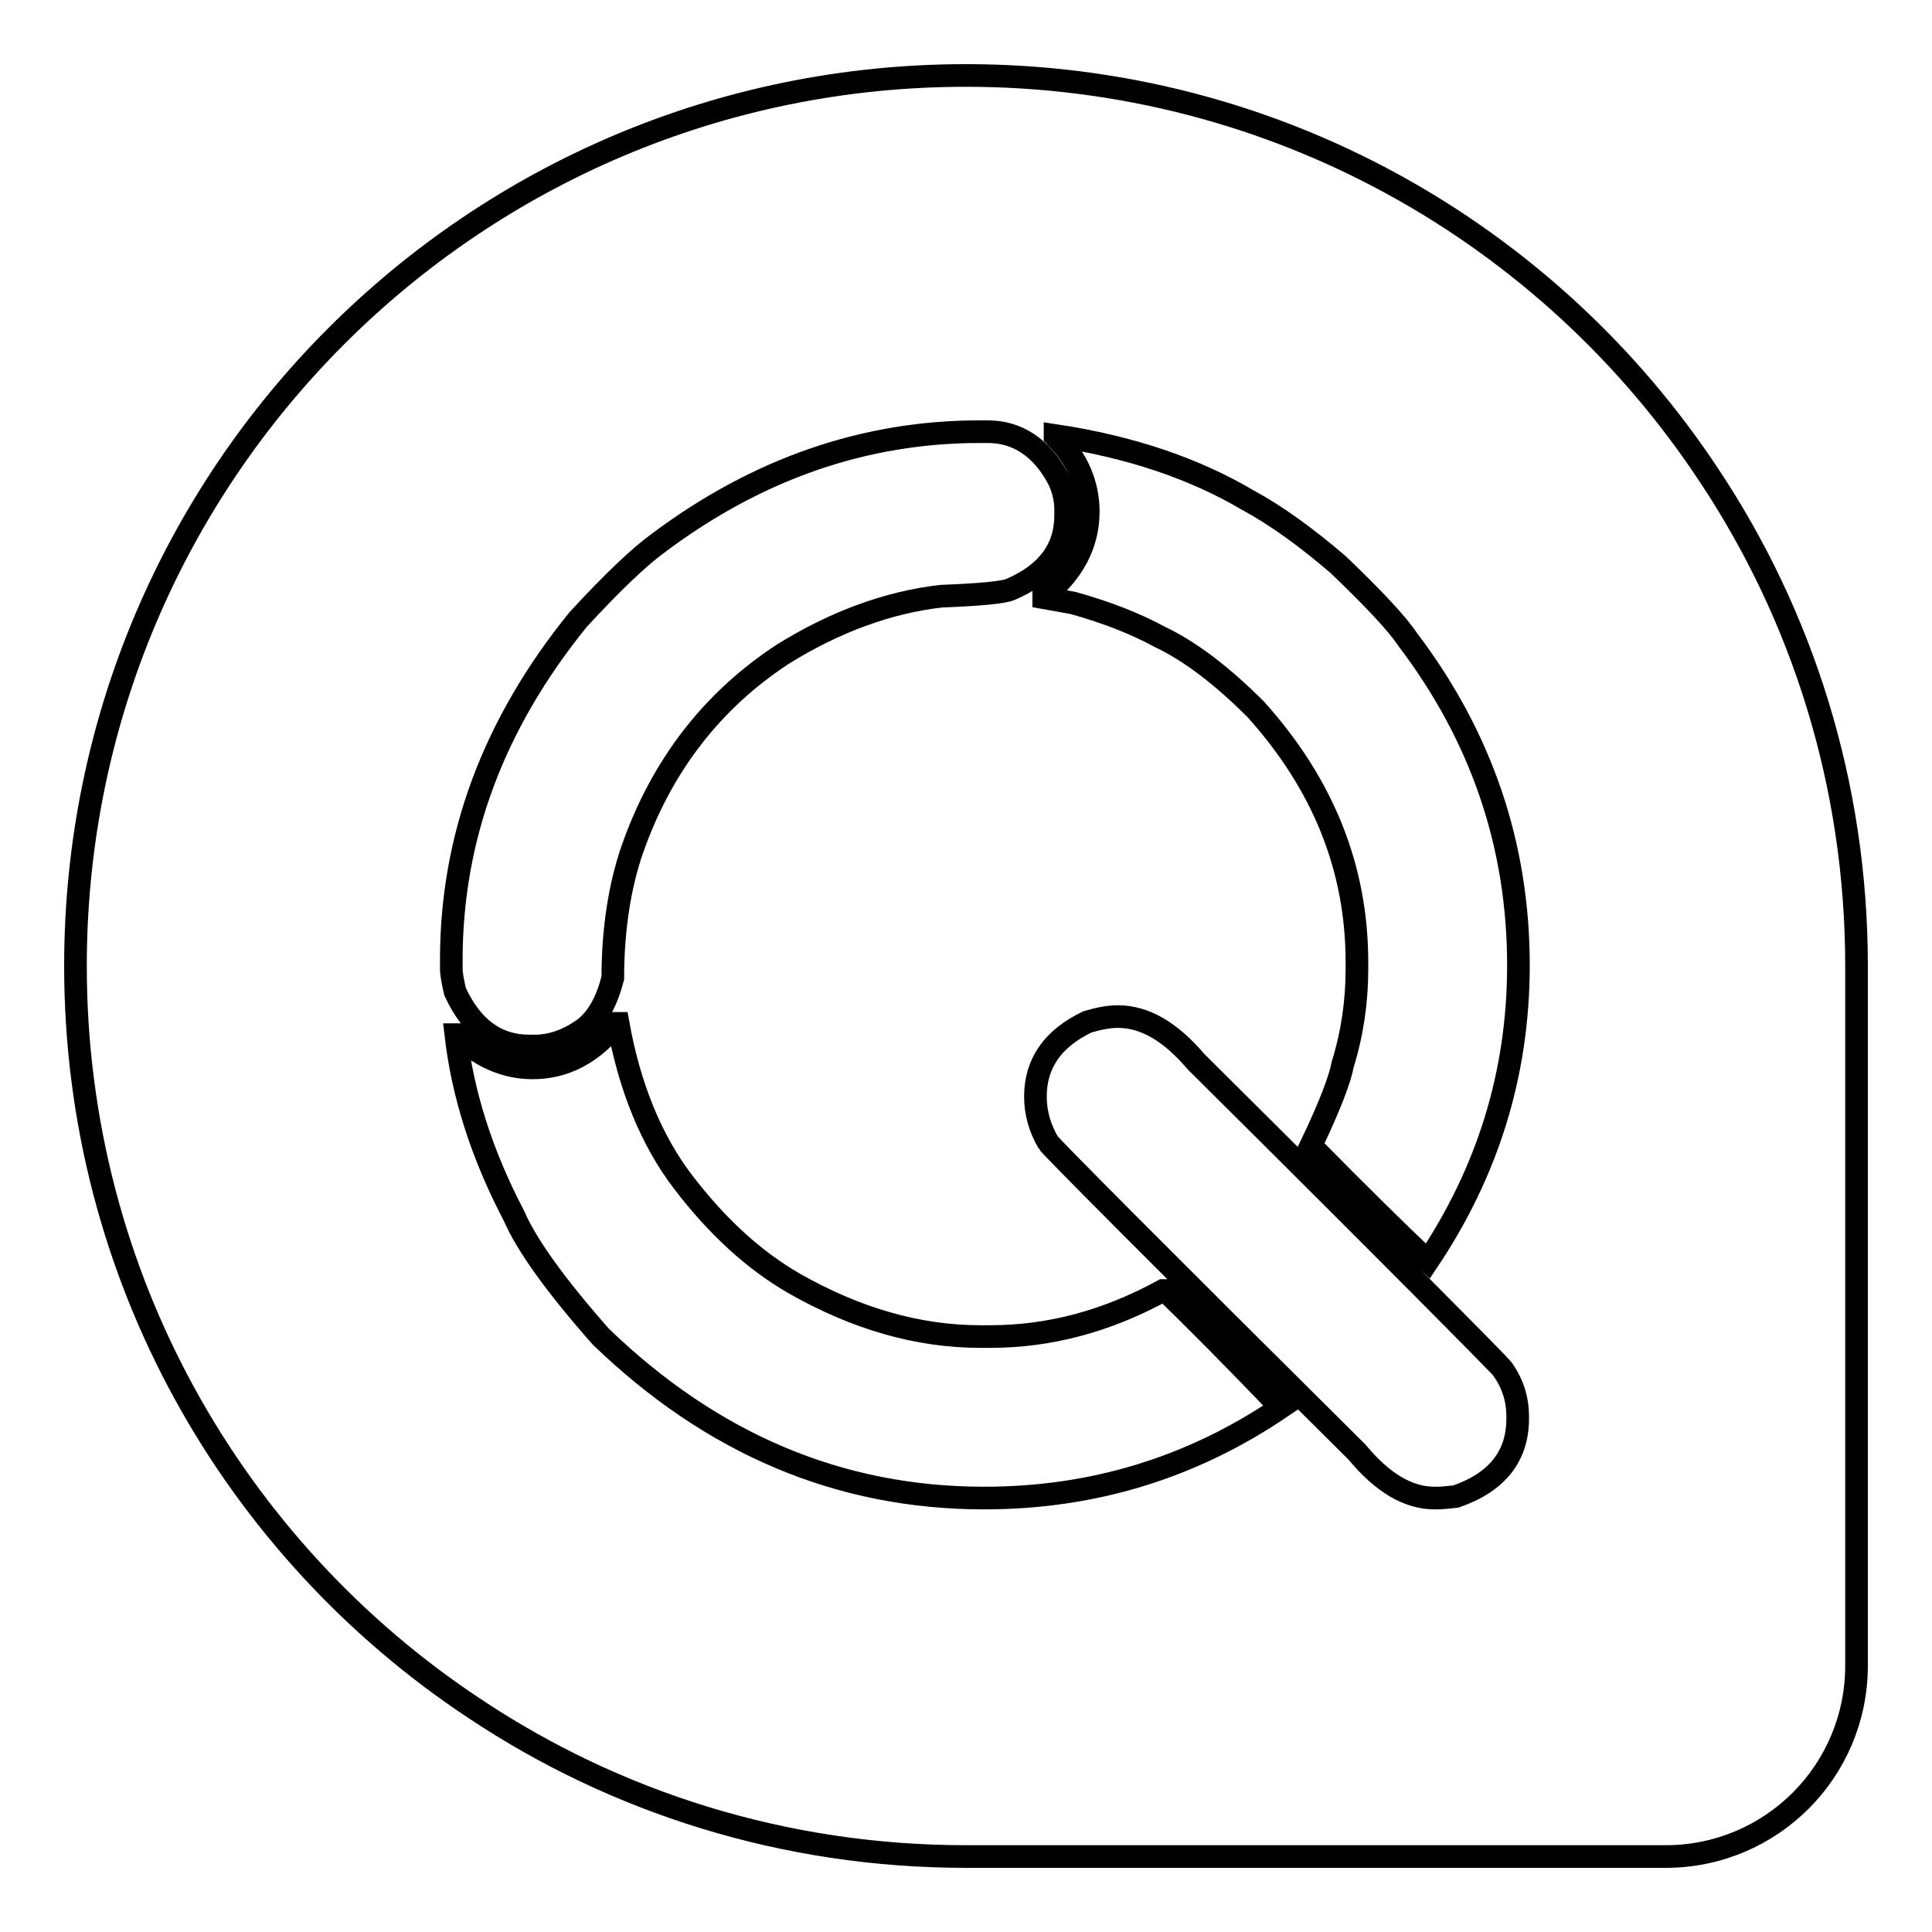 <?xml version="1.0" encoding="utf-8"?>
<!-- Svg Vector Icons : http://www.onlinewebfonts.com/icon -->
<!DOCTYPE svg PUBLIC "-//W3C//DTD SVG 1.1//EN" "http://www.w3.org/Graphics/SVG/1.1/DTD/svg11.dtd">
<svg version="1.1" xmlns="http://www.w3.org/2000/svg" xmlns:xlink="http://www.w3.org/1999/xlink" x="0px" y="0px" viewBox="0 0 256 256" enable-background="new 0 0 256 256" xml:space="preserve">
<g><g><path stroke-width="3" fill-opacity="0" stroke="#000000"  d="M226.4,62.9C205.3,31,169.1,10,128,10C62.8,10,10,62.8,10,128c0,41.1,21,77.3,52.9,98.4C81.5,238.8,103.9,246,128,246h92.7c14,0,25.3-11.3,25.3-25.3V128C246,103.9,238.8,81.5,226.4,62.9z M59.8,128.3v-1.1c0-16.3,5.6-31.3,16.8-45.1c4.6-5,8.2-8.4,10.7-10.2c13.1-9.8,27.3-14.7,42.5-14.7h1.1c3.9,0,7.1,2.1,9.3,6.2c0.7,1.4,1,2.8,1,4.1v0.8c0,4.4-2.4,7.7-7.3,9.8c-0.9,0.4-4,0.7-9.2,0.9c-7,0.8-14.1,3.4-21,7.7c-9.3,6.1-16,14.7-19.9,25.8c-1.7,4.9-2.6,10.7-2.6,17.1c-0.8,3.1-2,5.3-3.8,6.7c-2.1,1.5-4.3,2.3-6.5,2.3h-0.8c-4.3,0-7.6-2.4-9.8-7.2C60,130.1,59.8,129.1,59.8,128.3z M169.7,186.5c-11.8,8-24.9,12-39.3,12c-19.2,0-36.1-7.2-50.8-21.4c-6-6.8-9.8-12.1-11.5-16c-4.3-8.2-6.8-16.2-7.7-24h0.1c3.1,2.9,6.4,4.4,10.1,4.4c4.3,0,8-2,11.1-5.9h0.2c1.5,8.4,4.4,15.5,8.6,21c4.5,5.9,9.4,10.4,14.8,13.5c8.1,4.6,16.3,7,24.6,7h1.3c7.8,0,15.4-2,22.9-6.1h0.3C158.2,174.7,163.3,179.8,169.7,186.5L169.7,186.5L169.7,186.5z M192.9,198.3c-1,0.1-1.8,0.2-2.5,0.2h-0.3c-3.5,0-6.9-2-10.3-6.1c-27.2-27-40.8-40.7-40.9-41c-1.1-1.9-1.7-3.9-1.7-6.1c0-4.4,2.3-7.7,6.9-9.9c1.4-0.4,2.7-0.7,4-0.7c3.6,0,7,2,10.4,6c26.9,26.7,40.3,40.3,40.5,40.6c1.4,1.9,2.1,4,2.1,6.4C201.2,192.9,198.4,196.4,192.9,198.3z M189.2,167.1L189.2,167.1c-3.9-3.7-9.1-8.8-15.5-15.3c2.6-5.4,3.9-9,4.2-10.7c1.3-4.2,1.9-8.4,1.9-12.7v-0.9c0-12.5-4.5-23.6-13.4-33.5c-4.5-4.5-8.7-7.7-12.7-9.6c-3.3-1.8-7.2-3.3-11.5-4.5l-3.9-0.7v-0.2c3.9-3.1,5.9-6.9,5.9-11.2c0-3.6-1.4-7-4.4-10v-0.1c10,1.5,18.5,4.4,25.6,8.6c3.7,2,7.7,4.9,11.9,8.5c4.7,4.5,7.8,7.8,9.2,9.9c9.8,12.9,14.7,27.3,14.7,43.2C201.2,142.3,197.1,155.3,189.2,167.1z"/></g></g>
</svg>